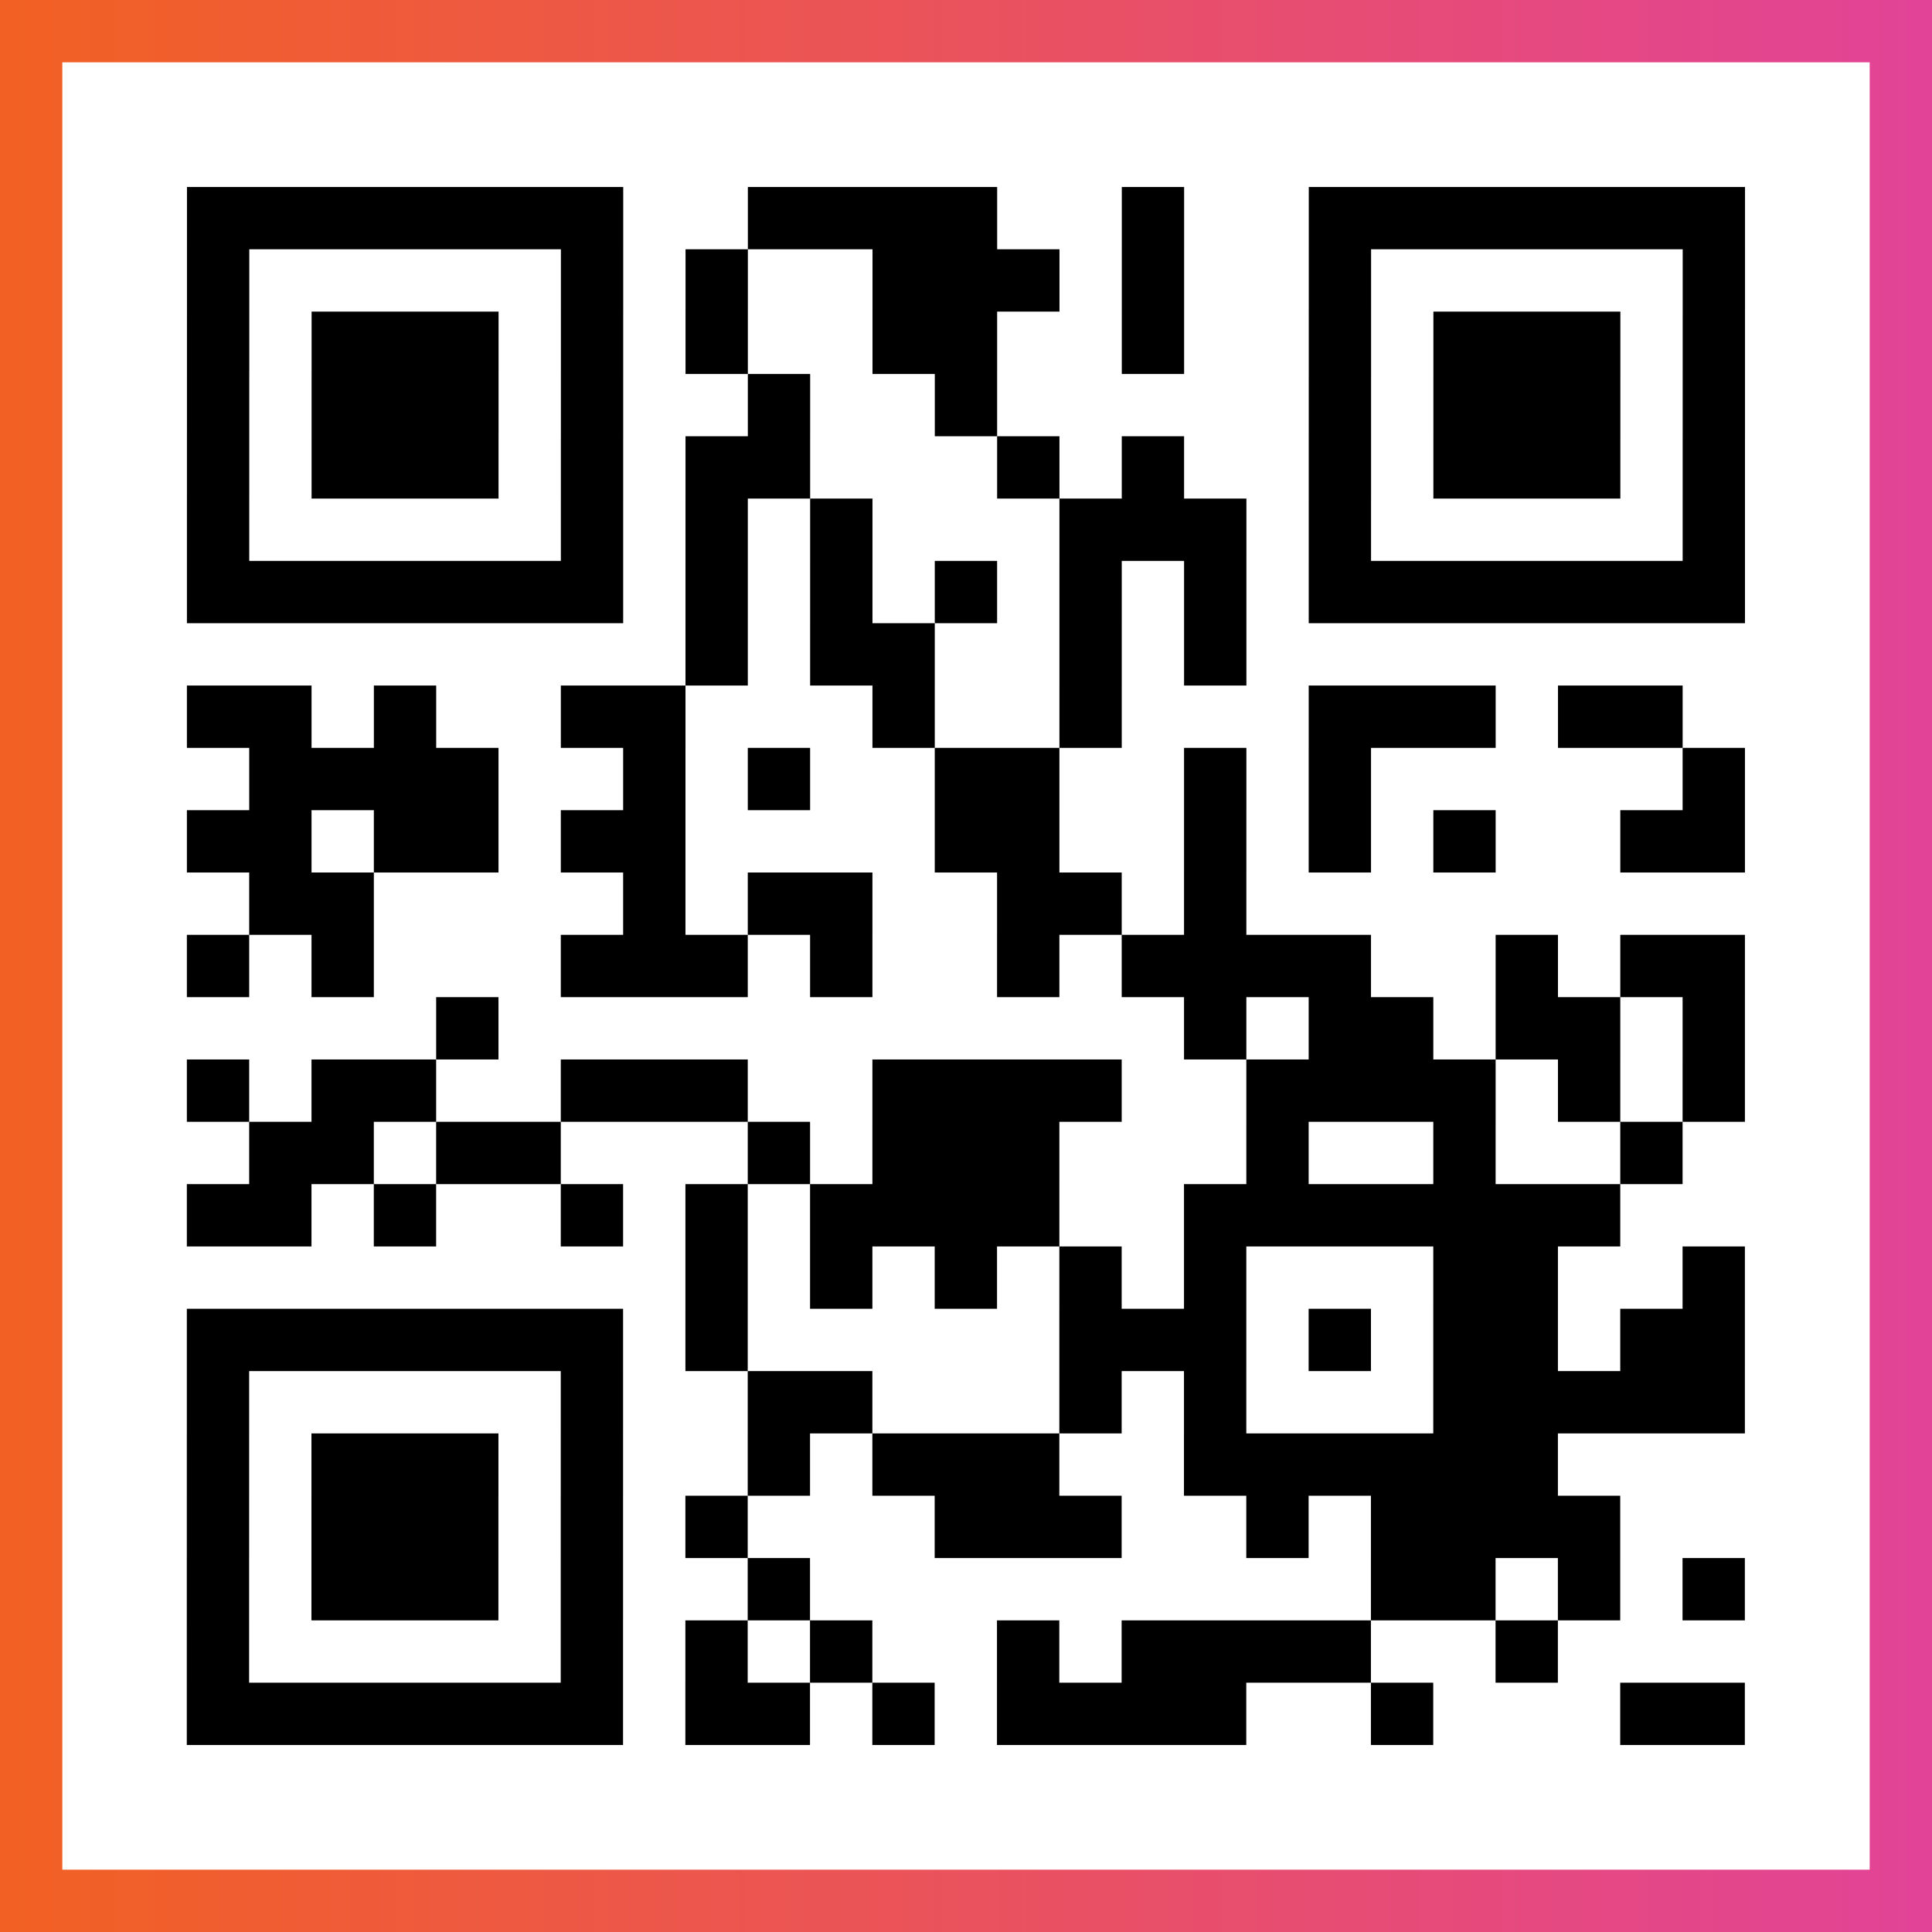 <?xml version="1.0" encoding="UTF-8"?>

<svg xmlns="http://www.w3.org/2000/svg" viewBox="-1 -1 31 31" width="93" height="93">
    <rect x="-1" y="-1" width="31" height="31" fill="#333333" stroke="none"/>
    <defs>
      <linearGradient id="primary">
        <stop class="start" offset="0%" stop-color="#f26122"/>
        <stop class="stop" offset="100%" stop-color="#e24398"/>
      </linearGradient>
    </defs>
    <rect x="-1" y="-1" width="31" height="31" fill="url(#primary)"/>
    <rect x="0" y="0" width="29" height="29" fill="#fff"/>
    <path stroke="#000" d="M2 2.5h7m2 0h4m2 0h1m2 0h7m-25 1h1m5 0h1m1 0h1m2 0h3m1 0h1m2 0h1m5 0h1m-25 1h1m1 0h3m1 0h1m1 0h1m2 0h2m2 0h1m2 0h1m1 0h3m1 0h1m-25 1h1m1 0h3m1 0h1m2 0h1m2 0h1m5 0h1m1 0h3m1 0h1m-25 1h1m1 0h3m1 0h1m1 0h2m3 0h1m1 0h1m2 0h1m1 0h3m1 0h1m-25 1h1m5 0h1m1 0h1m1 0h1m3 0h3m1 0h1m5 0h1m-25 1h7m1 0h1m1 0h1m1 0h1m1 0h1m1 0h1m1 0h7m-17 1h1m1 0h2m2 0h1m1 0h1m-17 1h2m1 0h1m2 0h2m3 0h1m2 0h1m3 0h3m1 0h2m-23 1h4m2 0h1m1 0h1m2 0h2m2 0h1m1 0h1m5 0h1m-25 1h2m1 0h2m1 0h2m4 0h2m2 0h1m1 0h1m1 0h1m2 0h2m-24 1h2m4 0h1m1 0h2m2 0h2m1 0h1m-17 1h1m1 0h1m3 0h3m1 0h1m2 0h1m1 0h4m2 0h1m1 0h2m-21 1h1m11 0h1m1 0h2m1 0h2m1 0h1m-25 1h1m1 0h2m2 0h3m2 0h4m2 0h4m1 0h1m1 0h1m-24 1h2m1 0h2m3 0h1m1 0h3m3 0h1m2 0h1m2 0h1m-24 1h2m1 0h1m2 0h1m1 0h1m1 0h4m2 0h7m-15 1h1m1 0h1m1 0h1m1 0h1m1 0h1m3 0h2m2 0h1m-25 1h7m1 0h1m5 0h3m1 0h1m1 0h2m1 0h2m-25 1h1m5 0h1m2 0h2m3 0h1m1 0h1m3 0h5m-25 1h1m1 0h3m1 0h1m2 0h1m1 0h3m2 0h6m-22 1h1m1 0h3m1 0h1m1 0h1m3 0h3m2 0h1m1 0h4m-23 1h1m1 0h3m1 0h1m2 0h1m9 0h2m1 0h1m1 0h1m-25 1h1m5 0h1m1 0h1m1 0h1m2 0h1m1 0h4m2 0h1m-22 1h7m1 0h2m1 0h1m1 0h4m2 0h1m3 0h2" />
</svg>
